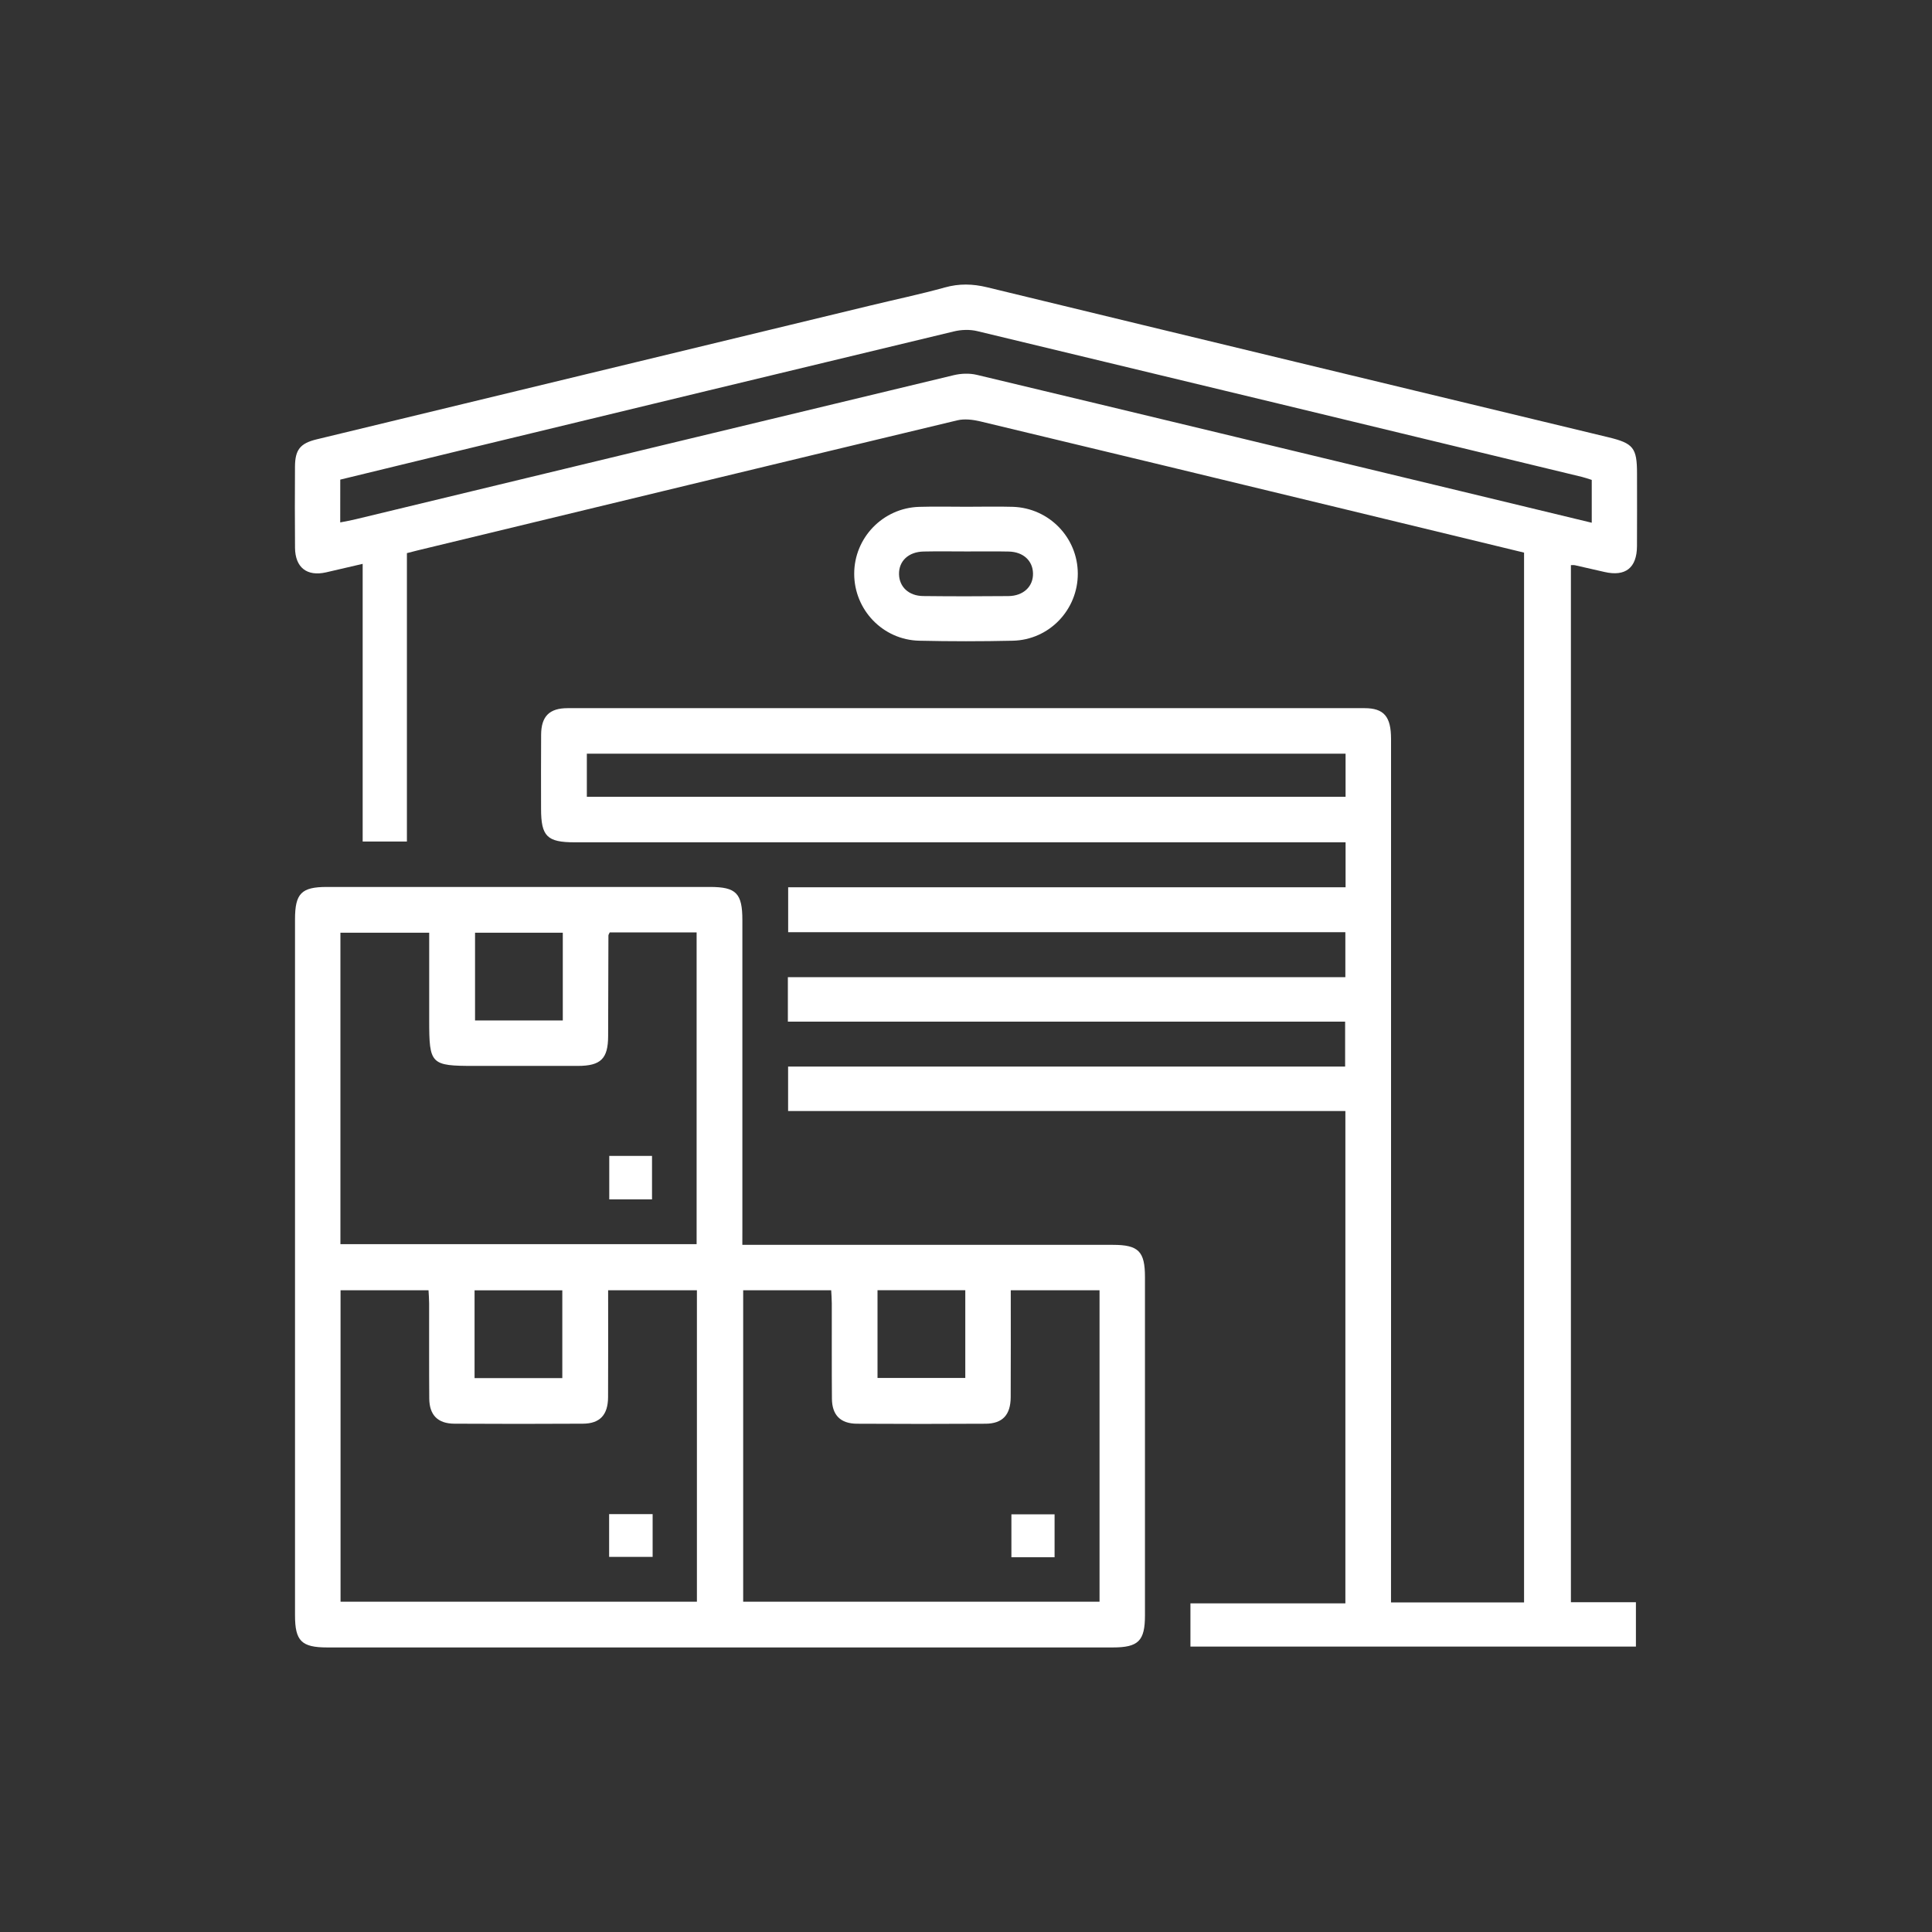 <?xml version="1.0" encoding="utf-8"?>
<!-- Generator: Adobe Illustrator 17.0.0, SVG Export Plug-In . SVG Version: 6.00 Build 0)  -->
<!DOCTYPE svg PUBLIC "-//W3C//DTD SVG 1.1//EN" "http://www.w3.org/Graphics/SVG/1.1/DTD/svg11.dtd">
<svg version="1.1" id="Layer_1" xmlns="http://www.w3.org/2000/svg" xmlns:xlink="http://www.w3.org/1999/xlink" x="0px" y="0px"
	 width="60px" height="60px" viewBox="0 0 60 60" enable-background="new 0 0 60 60" xml:space="preserve">
<rect x="0" y="0" width="60" height="60" fill="#333333" stroke="none"/>
<g>
	<path fill="#FFFFFF" d="M43.199,49.764c1.408,0,2.753,0,4.132,0c0-10.86,0-21.717,0-32.602c-1.836-0.445-3.673-0.89-5.51-1.334
		c-3.791-0.916-7.582-1.834-11.376-2.741c-0.23-0.055-0.493-0.087-0.717-0.033c-5.591,1.339-11.179,2.691-16.767,4.041
		c-0.096,0.023-0.192,0.049-0.324,0.083c0,2.983,0,5.958,0,8.956c-0.469,0-0.897,0-1.374,0c0-2.85,0-5.706,0-8.623
		c-0.417,0.097-0.777,0.182-1.137,0.264c-0.593,0.134-0.958-0.149-0.964-0.763c-0.008-0.839-0.005-1.679-0.001-2.518
		c0.003-0.526,0.16-0.726,0.675-0.85c5.729-1.386,11.458-2.77,17.188-4.154c0.772-0.187,1.551-0.35,2.316-0.562
		c0.448-0.125,0.866-0.115,1.316-0.006c6.429,1.56,12.862,3.108,19.294,4.658c0.775,0.187,0.889,0.327,0.889,1.127
		c0,0.753,0.004,1.505-0.001,2.258c-0.005,0.671-0.358,0.947-1.005,0.799c-0.31-0.071-0.619-0.142-0.93-0.212
		c-0.027-0.006-0.057-0.001-0.117-0.001c0,10.725,0,21.45,0,32.208c0.664,0,1.324,0,2.019,0c0,0.47,0,0.909,0,1.377
		c-4.599,0-9.205,0-13.835,0c0-0.437,0-0.866,0-1.342c1.591,0,3.188,0,4.812,0c0-5.117,0-10.187,0-15.289
		c-5.767,0-11.522,0-17.307,0c0-0.47,0-0.909,0-1.381c5.755,0,11.509,0,17.299,0c0-0.469,0-0.909,0-1.396
		c-5.752,0-11.517,0-17.306,0c0-0.475,0-0.904,0-1.381c5.755,0,11.52,0,17.313,0c0-0.486,0-0.925,0-1.396
		c-5.763,0-11.517,0-17.304,0c0-0.47,0-0.909,0-1.396c5.761,0,11.525,0,17.311,0c0-0.476,0-0.904,0-1.396c-0.166,0-0.332,0-0.499,0
		c-7.815,0-15.629,0-23.444,0c-0.856,0-1.042-0.186-1.042-1.042c0-0.767-0.004-1.534,0.002-2.301
		c0.004-0.568,0.255-0.823,0.824-0.823c8.249-0.002,16.498-0.002,24.747,0c0.605,0,0.824,0.263,0.824,0.954
		c0,7.453,0,14.906,0,22.359C43.199,46.777,43.199,48.25,43.199,49.764z M10.566,16.224c0.172-0.035,0.325-0.06,0.475-0.097
		c6.192-1.493,12.383-2.989,18.576-4.475c0.228-0.055,0.491-0.065,0.718-0.011c5.015,1.197,10.026,2.407,15.039,3.614
		c1.346,0.324,2.691,0.649,4.059,0.979c0-0.468,0-0.898,0-1.33c-0.112-0.035-0.206-0.07-0.303-0.093
		c-6.261-1.513-12.522-3.026-18.786-4.529c-0.227-0.054-0.49-0.045-0.718,0.01c-5.126,1.229-10.249,2.469-15.372,3.707
		c-1.23,0.297-2.459,0.598-3.687,0.896C10.566,15.356,10.566,15.773,10.566,16.224z M41.788,23.407c-7.878,0-15.724,0-23.563,0
		c0,0.468,0,0.907,0,1.339c7.87,0,15.706,0,23.563,0C41.788,24.297,41.788,23.869,41.788,23.407z"/>
	<path fill="#FFFFFF" d="M23.054,38.66c0.226,0,0.397,0,0.569,0c3.646,0,7.292,0,10.939,0c0.795,0,0.996,0.202,0.996,1.001
		c0,3.501,0,7.003,0,10.504c0,0.795-0.203,0.998-1,0.998c-8.132,0-16.263,0-24.395,0c-0.799,0-1.001-0.201-1.001-0.996
		c0-7.206,0-14.411,0-21.617c0-0.804,0.198-1.005,0.991-1.005c3.965,0,7.929,0,11.894,0c0.817,0,1.008,0.196,1.008,1.032
		c0,3.183,0,6.366,0,9.55C23.054,38.285,23.054,38.443,23.054,38.66z M21.634,38.639c0-3.248,0-6.465,0-9.683
		c-0.923,0-1.814,0-2.698,0c-0.02,0.046-0.041,0.071-0.041,0.096c-0.004,1.042-0.005,2.083-0.009,3.125
		c-0.002,0.703-0.228,0.925-0.942,0.926c-1.071,0.001-2.141,0-3.212,0c-1.357,0-1.403-0.047-1.403-1.419c0-0.906,0-1.812,0-2.717
		c-0.955,0-1.857,0-2.757,0c0,3.238,0,6.445,0,9.672C14.263,38.639,17.932,38.639,21.634,38.639z M18.886,40.071
		c0,1.127,0.004,2.224-0.002,3.321c-0.003,0.549-0.254,0.819-0.781,0.822c-1.331,0.008-2.662,0.008-3.993,0
		c-0.513-0.003-0.774-0.266-0.779-0.779c-0.008-0.984-0.002-1.968-0.004-2.952c0-0.138-0.012-0.277-0.019-0.413
		c-0.935,0-1.826,0-2.732,0c0,3.238,0,6.455,0,9.672c3.706,0,7.386,0,11.067,0c0-3.238,0-6.444,0-9.672
		C20.732,40.071,19.841,40.071,18.886,40.071z M31.39,40.071c0,1.127,0.004,2.224-0.002,3.321c-0.003,0.549-0.254,0.82-0.78,0.823
		c-1.331,0.008-2.662,0.008-3.993,0c-0.513-0.003-0.775-0.266-0.779-0.779c-0.008-0.984-0.002-1.968-0.004-2.952
		c0-0.138-0.012-0.277-0.019-0.413c-0.935,0-1.826,0-2.733,0c0,3.238,0,6.455,0,9.672c3.706,0,7.386,0,11.067,0
		c0-3.238,0-6.444,0-9.672C33.236,40.071,32.345,40.071,31.39,40.071z M17.478,28.966c-0.936,0-1.836,0-2.725,0
		c0,0.932,0,1.833,0,2.725c0.925,0,1.816,0,2.725,0C17.478,30.777,17.478,29.887,17.478,28.966z M14.738,42.798
		c0.934,0,1.834,0,2.725,0c0-0.931,0-1.832,0-2.726c-0.925,0-1.815,0-2.725,0C14.738,40.984,14.738,41.875,14.738,42.798z
		 M27.252,40.069c0,0.934,0,1.834,0,2.725c0.931,0,1.832,0,2.726,0c0-0.925,0-1.815,0-2.725
		C29.066,40.069,28.175,40.069,27.252,40.069z"/>
	<path fill="#FFFFFF" d="M30.021,15.738c0.477,0,0.955-0.012,1.431,0.002c1.129,0.035,2.02,0.957,2.02,2.079
		c0,1.121-0.888,2.054-2.018,2.079c-0.968,0.022-1.938,0.022-2.906,0c-1.129-0.025-2.019-0.957-2.02-2.077
		c-0.001-1.12,0.891-2.046,2.018-2.08C29.038,15.726,29.53,15.738,30.021,15.738z M30.028,17.126c-0.449,0-0.897-0.008-1.345,0.002
		c-0.471,0.01-0.772,0.297-0.763,0.707c0.009,0.392,0.302,0.671,0.75,0.676c0.882,0.01,1.765,0.01,2.648,0.001
		c0.468-0.005,0.773-0.301,0.763-0.707c-0.009-0.392-0.302-0.665-0.75-0.676C30.897,17.119,30.462,17.127,30.028,17.126z"/>
	<path fill="#FFFFFF" d="M18.921,35.897c0.446,0,0.874,0,1.328,0c0,0.452,0,0.89,0,1.351c-0.438,0-0.865,0-1.328,0
		C18.921,36.82,18.921,36.382,18.921,35.897z"/>
	<path fill="#FFFFFF" d="M20.268,47.023c0,0.459,0,0.877,0,1.328c-0.444,0-0.882,0-1.351,0c0-0.426,0-0.863,0-1.328
		C19.354,47.023,19.792,47.023,20.268,47.023z"/>
	<path fill="#FFFFFF" d="M31.41,48.361c0-0.446,0-0.874,0-1.333c0.437,0,0.874,0,1.341,0c0,0.434,0,0.871,0,1.333
		C32.317,48.361,31.889,48.361,31.41,48.361z"/>
</g>
</svg>
